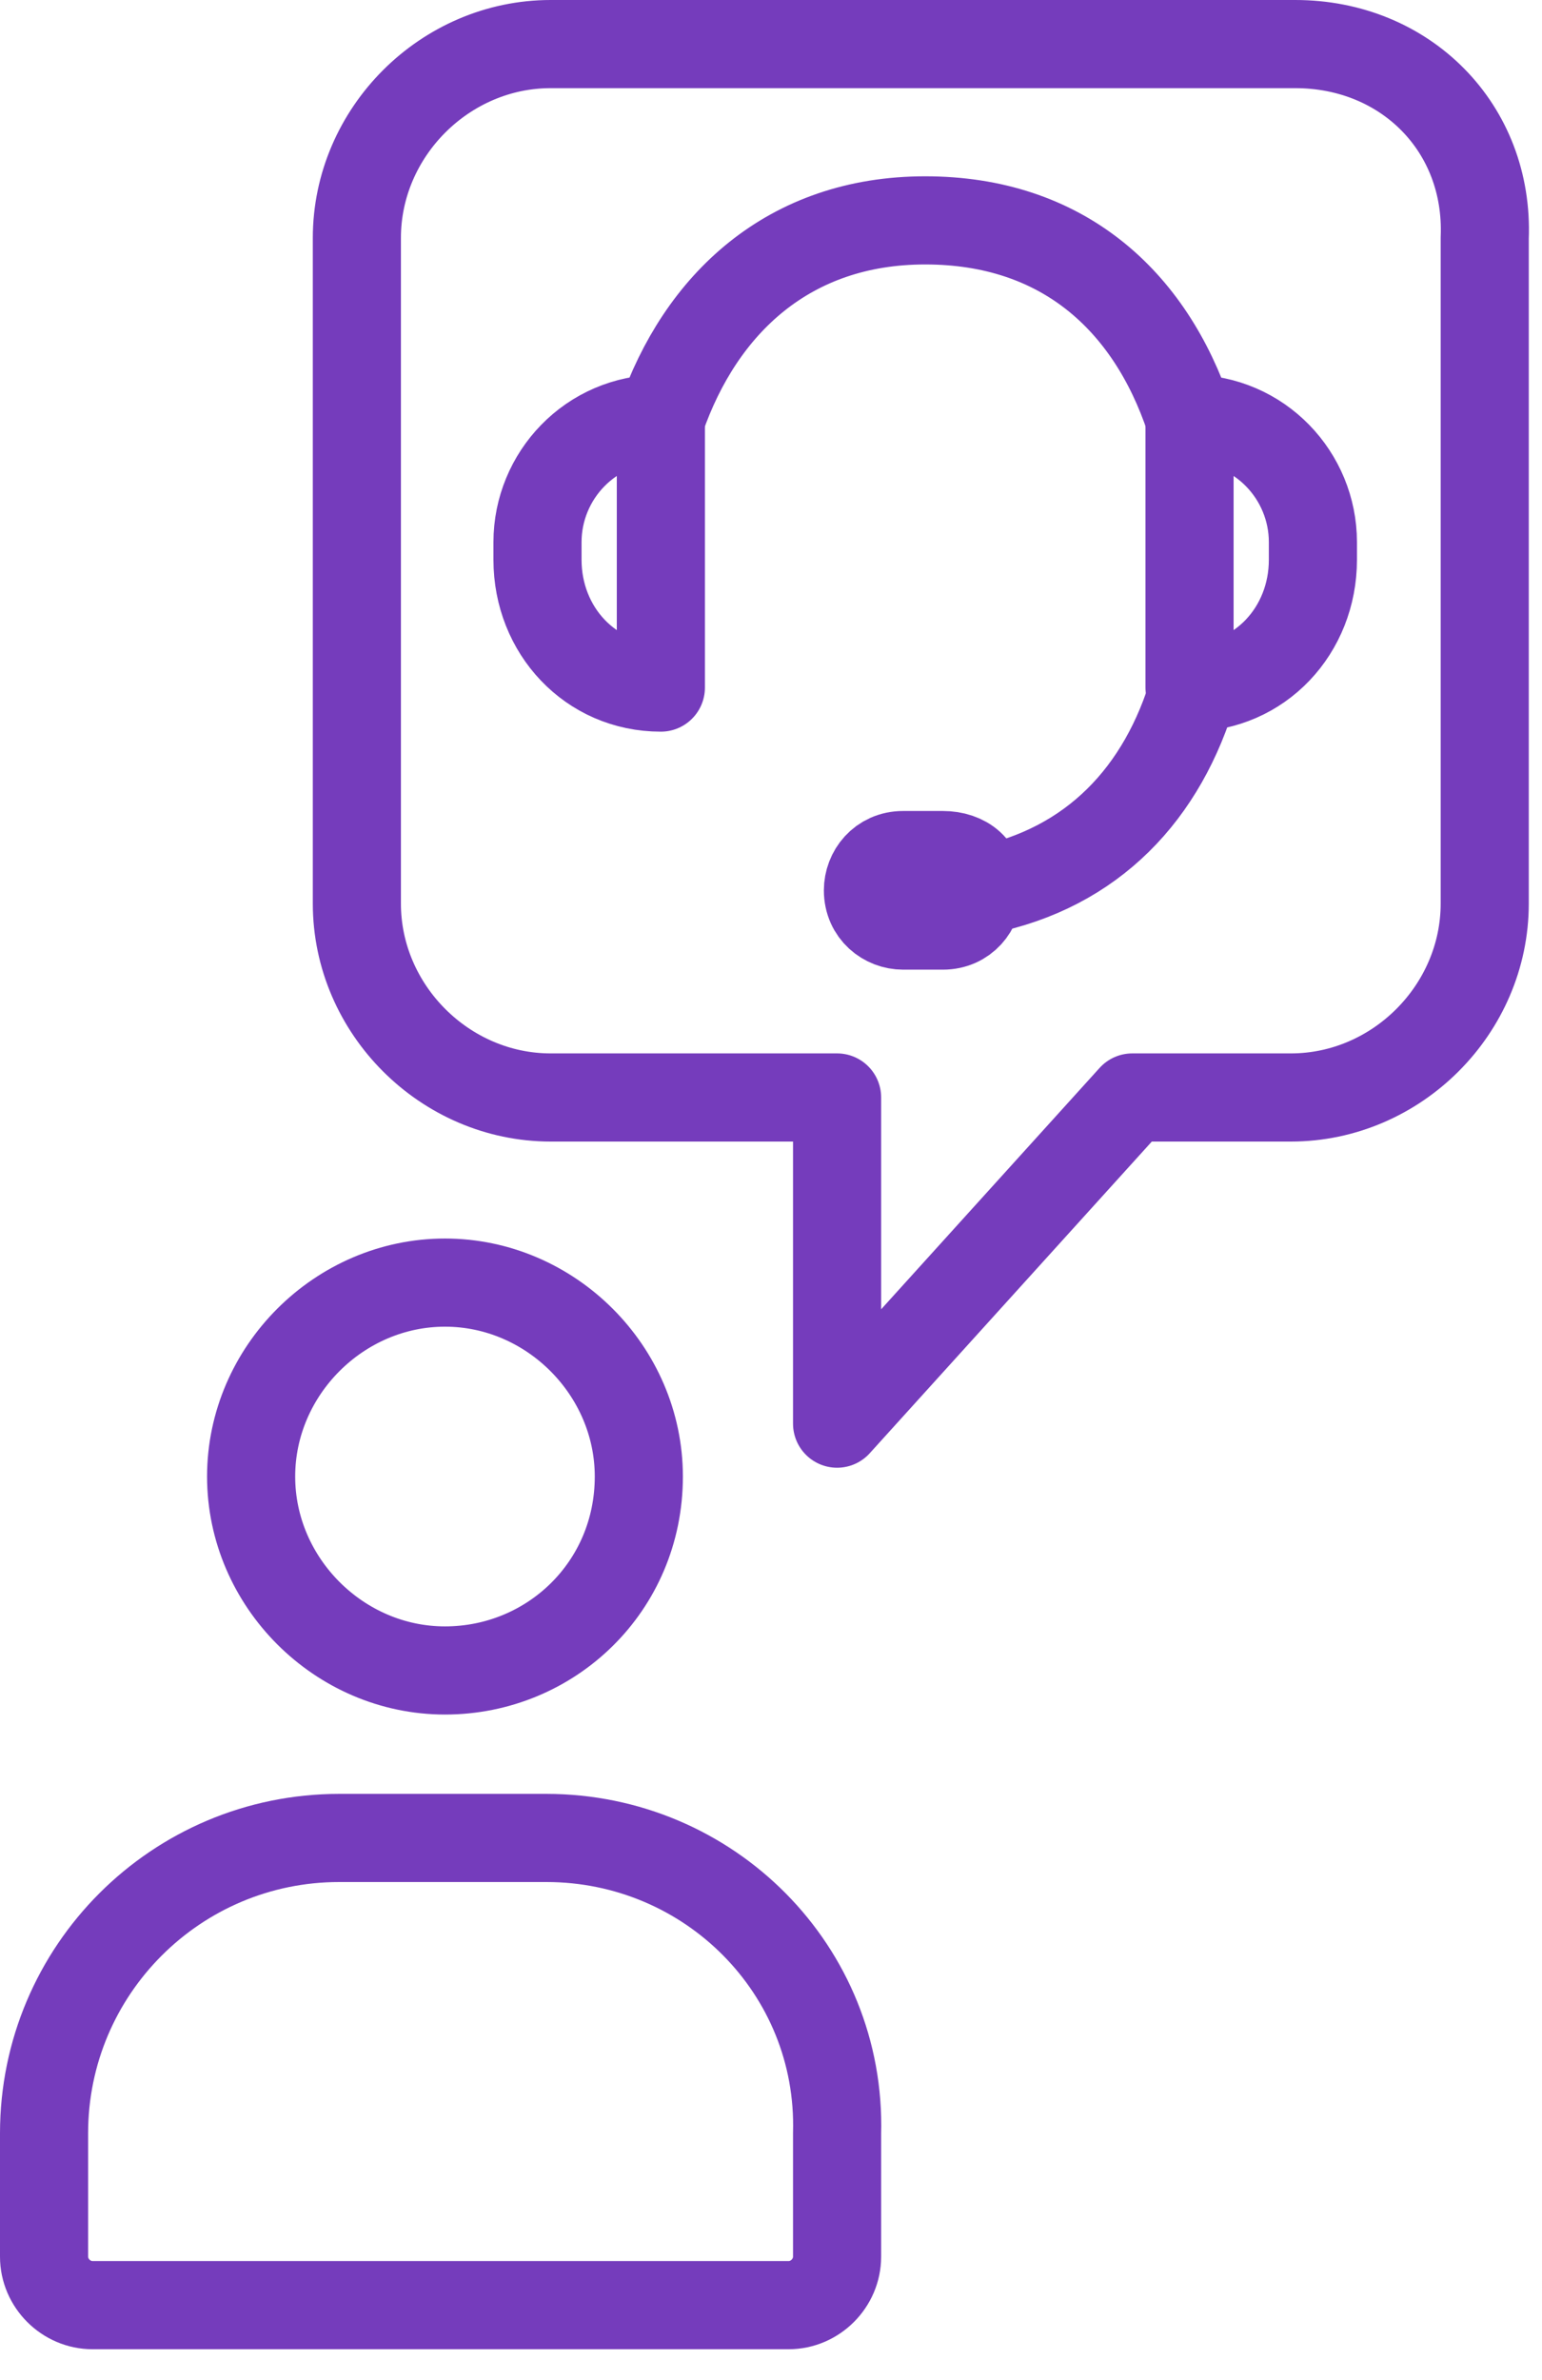 <?xml version="1.0" encoding="UTF-8"?> <svg xmlns="http://www.w3.org/2000/svg" width="35" height="54" viewBox="0 0 35 54" fill="none"><path d="M12.4 41.7H7.7C4 41.7 1 44.7 1 48.4V51.2C1 51.8 1.5 52.3 2.1 52.3H17.9C18.5 52.3 19 51.8 19 51.2V48.4C19.1 44.7 16.1 41.7 12.4 41.7Z" stroke="#753CBC" stroke-width="2" stroke-miterlimit="10" stroke-linecap="round" stroke-linejoin="round"></path><path d="M14.5 33.5C14.5 31.1 12.5 29.1 10.1 29.1C7.7 29.1 5.7 31.1 5.7 33.5C5.7 35.9 7.7 37.9 10.1 37.9C12.5 37.9 14.5 36 14.5 33.5Z" stroke="#753CBC" stroke-width="2" stroke-miterlimit="10" stroke-linecap="round" stroke-linejoin="round"></path><path d="M29.4 1H12.499C10.1 1 8.1 3 8.1 5.4V20.5C8.1 22.9 10.1 24.9 12.499 24.9H19V32.3L25.7 24.9H29.3C31.7 24.9 33.7 22.9 33.7 20.5V5.4C33.8 2.9 31.9 1 29.4 1Z" stroke="#753CBC" stroke-width="2" stroke-miterlimit="10" stroke-linecap="round" stroke-linejoin="round"></path><path d="M27 9.5C26.1 6.8 24.1 5 21 5C17.9 5 15.9 6.9 15 9.5" stroke="#753CBC" stroke-width="2" stroke-miterlimit="10" stroke-linecap="round" stroke-linejoin="round"></path><path d="M22.301 20.2C24.801 19.7 26.401 18 27.101 15.6" stroke="#753CBC" stroke-width="2" stroke-miterlimit="10" stroke-linecap="round" stroke-linejoin="round"></path><path d="M27 15.6V9.5C28.6 9.5 29.8 10.8 29.8 12.3V12.7C29.8 14.3 28.6 15.6 27 15.6Z" stroke="#753CBC" stroke-width="2" stroke-miterlimit="10" stroke-linecap="round" stroke-linejoin="round"></path><path d="M15 15.6V9.5C13.4 9.5 12.2 10.8 12.2 12.3V12.7C12.2 14.3 13.4 15.6 15 15.6Z" stroke="#753CBC" stroke-width="2" stroke-miterlimit="10" stroke-linecap="round" stroke-linejoin="round"></path><path d="M21.4 19.4H20.5C20 19.4 19.7 19.8 19.7 20.2C19.7 20.7 20.1 21 20.5 21H21.4C21.9 21 22.2 20.6 22.2 20.2C22.3 19.7 21.9 19.4 21.4 19.4Z" stroke="#753CBC" stroke-width="2" stroke-miterlimit="10" stroke-linecap="round" stroke-linejoin="round"></path></svg> 